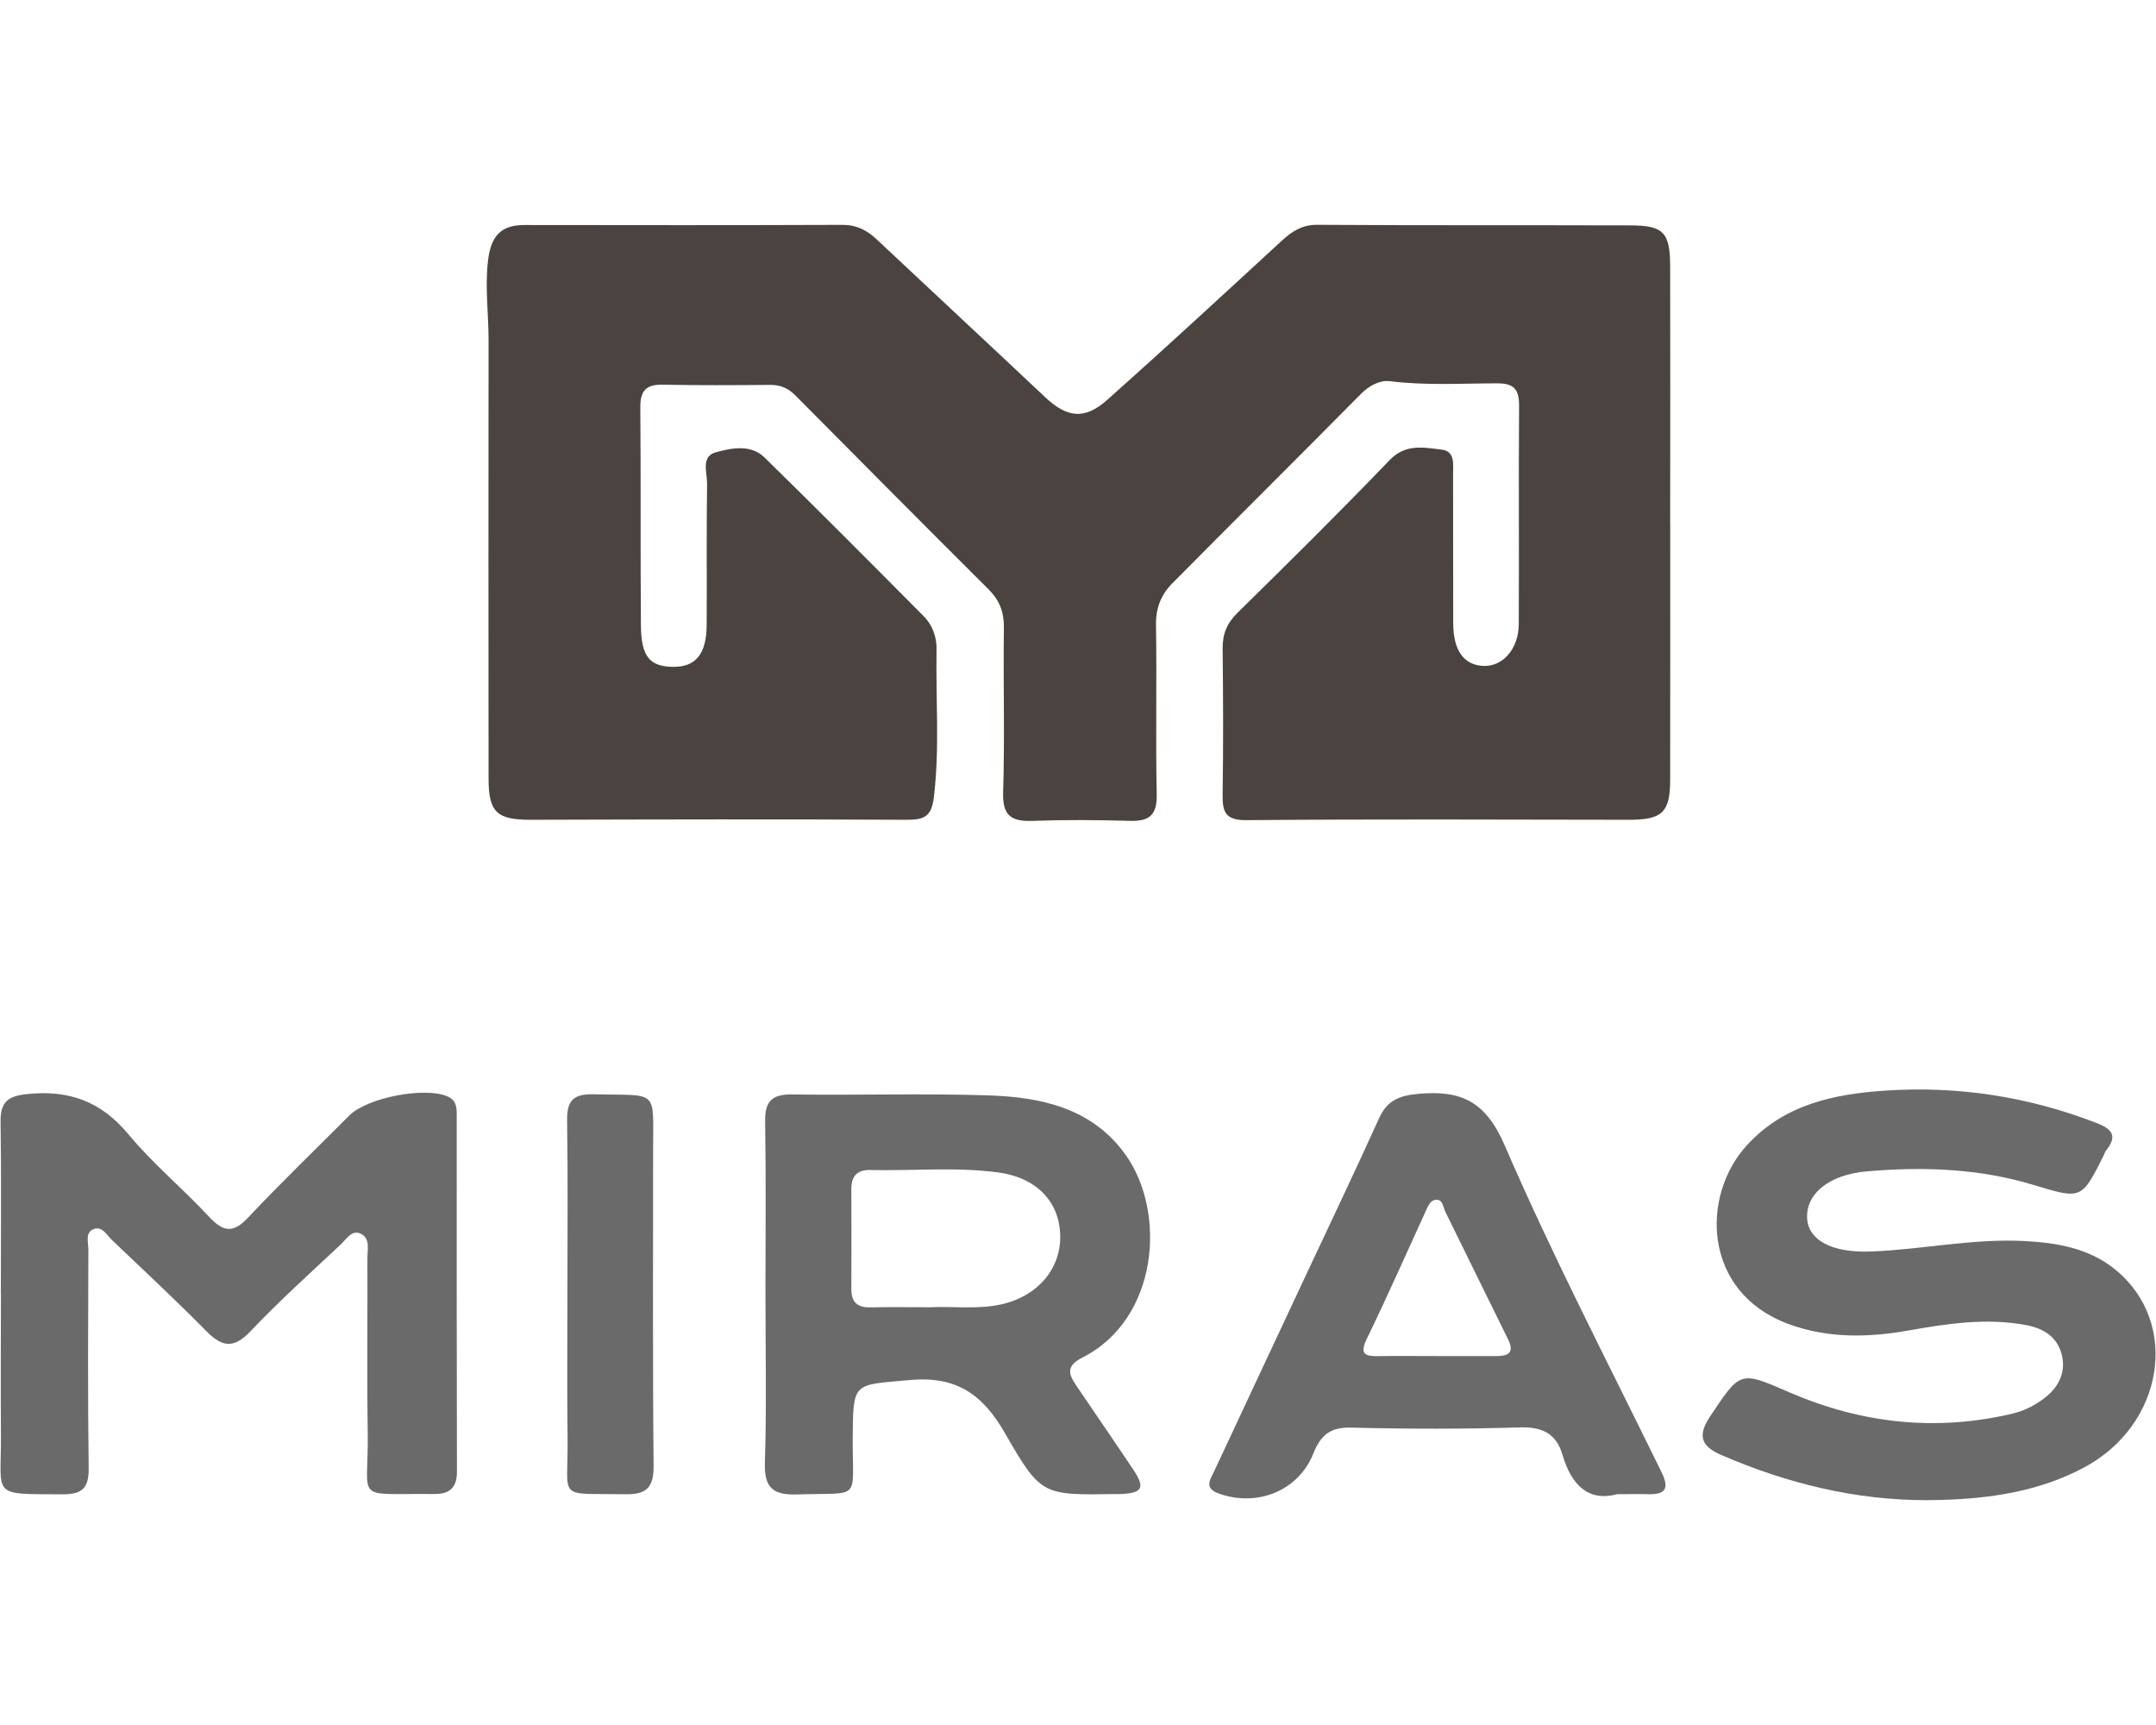 <?xml version="1.0" encoding="UTF-8"?> <svg xmlns="http://www.w3.org/2000/svg" width="420" height="336" viewBox="0 0 420 336" fill="none"><path d="M325.365 101.93C325.365 118.59 325.375 135.25 325.355 151.91C325.355 158.28 323.765 159.69 317.295 159.68C292.475 159.64 267.655 159.54 242.845 159.75C238.755 159.79 238.125 158.22 238.175 154.8C238.315 145.31 238.285 135.81 238.175 126.31C238.145 123.45 239.045 121.35 241.115 119.32C251.085 109.53 261.025 99.7 270.695 89.63C273.855 86.35 277.375 87.18 280.855 87.58C283.505 87.88 283.065 90.49 283.065 92.45C283.085 102.11 283.065 111.78 283.095 121.44C283.115 126.71 285.175 129.55 288.965 129.71C292.735 129.87 295.835 126.42 295.865 121.58C295.945 107.42 295.825 93.26 295.925 79.1C295.945 75.98 295.075 74.67 291.705 74.67C284.735 74.67 277.745 75.12 270.765 74.25C268.805 74.01 266.745 75.08 265.085 76.76C252.875 89.11 240.545 101.33 228.325 113.67C226.195 115.82 225.135 118.46 225.195 121.72C225.375 132.71 225.105 143.71 225.335 154.7C225.425 158.72 223.945 160 220.135 159.89C213.805 159.71 207.465 159.66 201.145 159.89C196.955 160.05 195.265 158.85 195.415 154.28C195.755 143.63 195.415 132.96 195.565 122.3C195.605 119.25 194.735 116.94 192.575 114.79C179.975 102.24 167.435 89.62 154.915 76.99C153.535 75.6 152.025 74.96 150.045 74.97C143.045 75.03 136.045 75.07 129.055 74.93C125.825 74.87 124.705 76.16 124.735 79.36C124.865 93.52 124.735 107.68 124.855 121.84C124.905 127.97 126.615 129.89 131.275 129.89C135.555 129.89 137.635 127.34 137.665 121.72C137.725 112.56 137.605 103.39 137.745 94.23C137.775 92.09 136.485 88.91 139.435 88.1C142.515 87.26 146.255 86.49 148.935 89.11C159.385 99.33 169.685 109.7 179.985 120.07C181.665 121.77 182.485 124.14 182.445 126.41C182.265 136.05 183.085 145.69 181.915 155.34C181.445 159.21 179.875 159.7 176.455 159.68C152.135 159.55 127.825 159.61 103.505 159.68C96.825 159.7 95.175 158.29 95.175 151.62C95.145 123.13 95.145 94.64 95.175 66.15C95.175 61.04 94.455 55.98 95.065 50.8C95.615 46.15 97.415 43.83 102.145 43.83C122.805 43.86 143.465 43.88 164.115 43.8C166.855 43.79 168.865 44.82 170.755 46.6C181.675 56.86 192.665 67.06 203.575 77.34C207.865 81.38 211.265 81.84 215.745 77.85C227.175 67.67 238.415 57.27 249.675 46.91C251.675 45.08 253.625 43.77 256.605 43.79C276.925 43.92 297.255 43.84 317.575 43.9C324.075 43.92 325.345 45.25 325.355 51.96C325.395 68.62 325.365 85.28 325.355 101.94L325.365 101.93Z" fill="#4B4340"></path><path d="M375.445 292.21C361.445 292.23 348.165 288.96 335.365 283.43C331.495 281.76 330.555 279.77 333.135 275.9C339.065 267.03 338.875 266.99 348.485 271.16C362.465 277.23 376.895 278.87 391.845 275.4C394.385 274.81 396.515 273.71 398.485 272.15C401.205 270 402.485 267.09 401.615 263.77C400.735 260.44 398.185 258.76 394.735 258.11C387.035 256.66 379.445 257.8 371.945 259.13C363.905 260.56 356.045 260.72 348.345 257.87C331.705 251.7 331.265 232.99 340.265 223.12C347.595 215.08 357.295 213.09 367.345 212.43C381.445 211.49 395.175 213.61 408.425 218.74C411.575 219.96 412.485 221.34 410.265 224.11C410.065 224.36 409.985 224.71 409.835 225.01C405.515 233.61 405.505 233.65 396.295 230.85C385.615 227.59 374.685 227.21 363.685 228.16C356.195 228.81 351.725 232.61 352.045 237.41C352.325 241.56 356.845 244.06 364.495 243.77C374.455 243.39 384.295 241.21 394.335 241.73C400.745 242.06 406.975 243.13 412.095 247.31C424.785 257.68 421.545 277.6 405.915 285.88C397.765 290.19 388.315 292.15 375.455 292.2L375.445 292.21Z" fill="#6A6A6A"></path><path d="M0.165 252C0.165 240.84 0.275 229.67 0.115 218.51C0.065 214.65 1.495 213.49 5.335 213.1C13.445 212.27 19.695 214.52 25.015 220.94C29.785 226.69 35.635 231.52 40.735 237.01C43.495 239.99 45.425 240.27 48.345 237.15C54.735 230.36 61.465 223.88 68.055 217.28C71.555 213.78 82.695 211.66 87.125 213.54C88.915 214.3 88.975 215.67 88.975 217.21C88.975 240.37 88.955 263.53 89.015 286.69C89.015 289.67 87.675 290.97 84.825 291C84.655 291 84.495 291.01 84.325 291.01C68.595 290.84 71.845 292.8 71.635 279.03C71.465 267.7 71.615 256.37 71.575 245.04C71.575 243.42 72.115 241.37 70.485 240.42C68.595 239.31 67.505 241.36 66.395 242.39C60.445 247.95 54.385 253.42 48.785 259.32C45.515 262.76 43.255 262.39 40.185 259.27C34.225 253.23 28.015 247.44 21.865 241.59C20.835 240.61 19.925 238.79 18.285 239.39C16.535 240.03 17.215 241.99 17.215 243.39C17.175 257.55 17.085 271.72 17.275 285.88C17.325 289.8 16.105 291.09 12.145 291.07C-2.005 290.99 0.275 291.63 0.185 279.48C0.115 270.32 0.175 261.15 0.185 251.99L0.165 252Z" fill="#6A6A6A"></path><path d="M149.115 251.87C149.115 240.71 149.235 229.55 149.055 218.39C148.995 214.47 150.415 213.13 154.315 213.18C166.975 213.36 179.645 212.96 192.295 213.35C202.635 213.67 212.655 215.73 219.235 224.88C227.315 236.13 225.675 256.95 210.835 264.44C207.615 266.07 208.165 267.66 209.635 269.84C213.345 275.34 217.135 280.8 220.815 286.33C223.125 289.8 222.545 290.82 218.305 291.02C217.975 291.04 217.635 291.02 217.305 291.02C203.255 291.2 202.815 291.45 195.875 279.33C191.445 271.59 186.395 267.94 177.015 268.82C166.185 269.84 166.185 269.05 166.115 280.15C166.035 292.57 168.035 290.67 155.315 291.09C150.545 291.25 148.845 289.78 149.005 284.83C149.355 273.85 149.115 262.84 149.115 251.85V251.87ZM181.065 254.64C185.315 254.37 190.165 255.12 194.945 254.09C202.055 252.57 206.695 247.19 206.535 240.62C206.375 234.05 201.915 229.35 194.395 228.36C186.115 227.27 177.765 228.09 169.455 227.9C166.935 227.84 165.845 229.17 165.845 231.6C165.865 238.09 165.885 244.59 165.845 251.08C165.835 253.59 166.975 254.7 169.505 254.65C173.165 254.57 176.835 254.63 181.055 254.63L181.065 254.64Z" fill="#6A6A6A"></path><path d="M315.085 291.03C309.475 292.57 306.115 289.31 304.375 283.35C303.195 279.31 300.505 277.9 296.145 278.03C285.175 278.37 274.175 278.35 263.195 278.07C259.105 277.96 257.255 279.58 255.835 283.14C252.935 290.42 244.825 293.64 237.315 290.87C234.445 289.81 235.835 288.05 236.575 286.47C242.535 273.69 248.535 260.92 254.515 248.14C259.225 238.07 264.035 228.04 268.605 217.91C270.175 214.43 272.385 213.43 276.225 213.07C284.665 212.29 289.405 214.51 293.145 223.15C302.475 244.74 313.355 265.65 323.695 286.8C325.245 289.96 324.415 291.14 321.065 291.04C319.405 290.99 317.735 291.04 315.085 291.04V291.03ZM279.485 264.14C283.465 264.14 287.445 264.14 291.435 264.14C293.675 264.14 295.115 263.59 293.795 260.91C289.695 252.62 285.635 244.3 281.545 236C281.125 235.15 281.085 233.76 279.955 233.7C278.605 233.63 278.175 234.97 277.685 236.03C273.895 244.29 270.225 252.62 266.255 260.79C264.775 263.84 265.995 264.19 268.545 264.15C272.195 264.09 275.845 264.14 279.495 264.13L279.485 264.14Z" fill="#6A6A6A"></path><path d="M110.535 252.26C110.535 240.94 110.645 229.62 110.475 218.3C110.415 214.45 111.605 213.05 115.625 213.15C128.555 213.46 127.215 211.85 127.225 224.58C127.245 244.89 127.125 265.2 127.325 285.5C127.365 289.68 125.975 291.12 121.885 291.05C108.205 290.82 110.725 292.42 110.565 280.22C110.445 270.9 110.545 261.58 110.535 252.25V252.26Z" fill="#6A6A6A"></path></svg> 